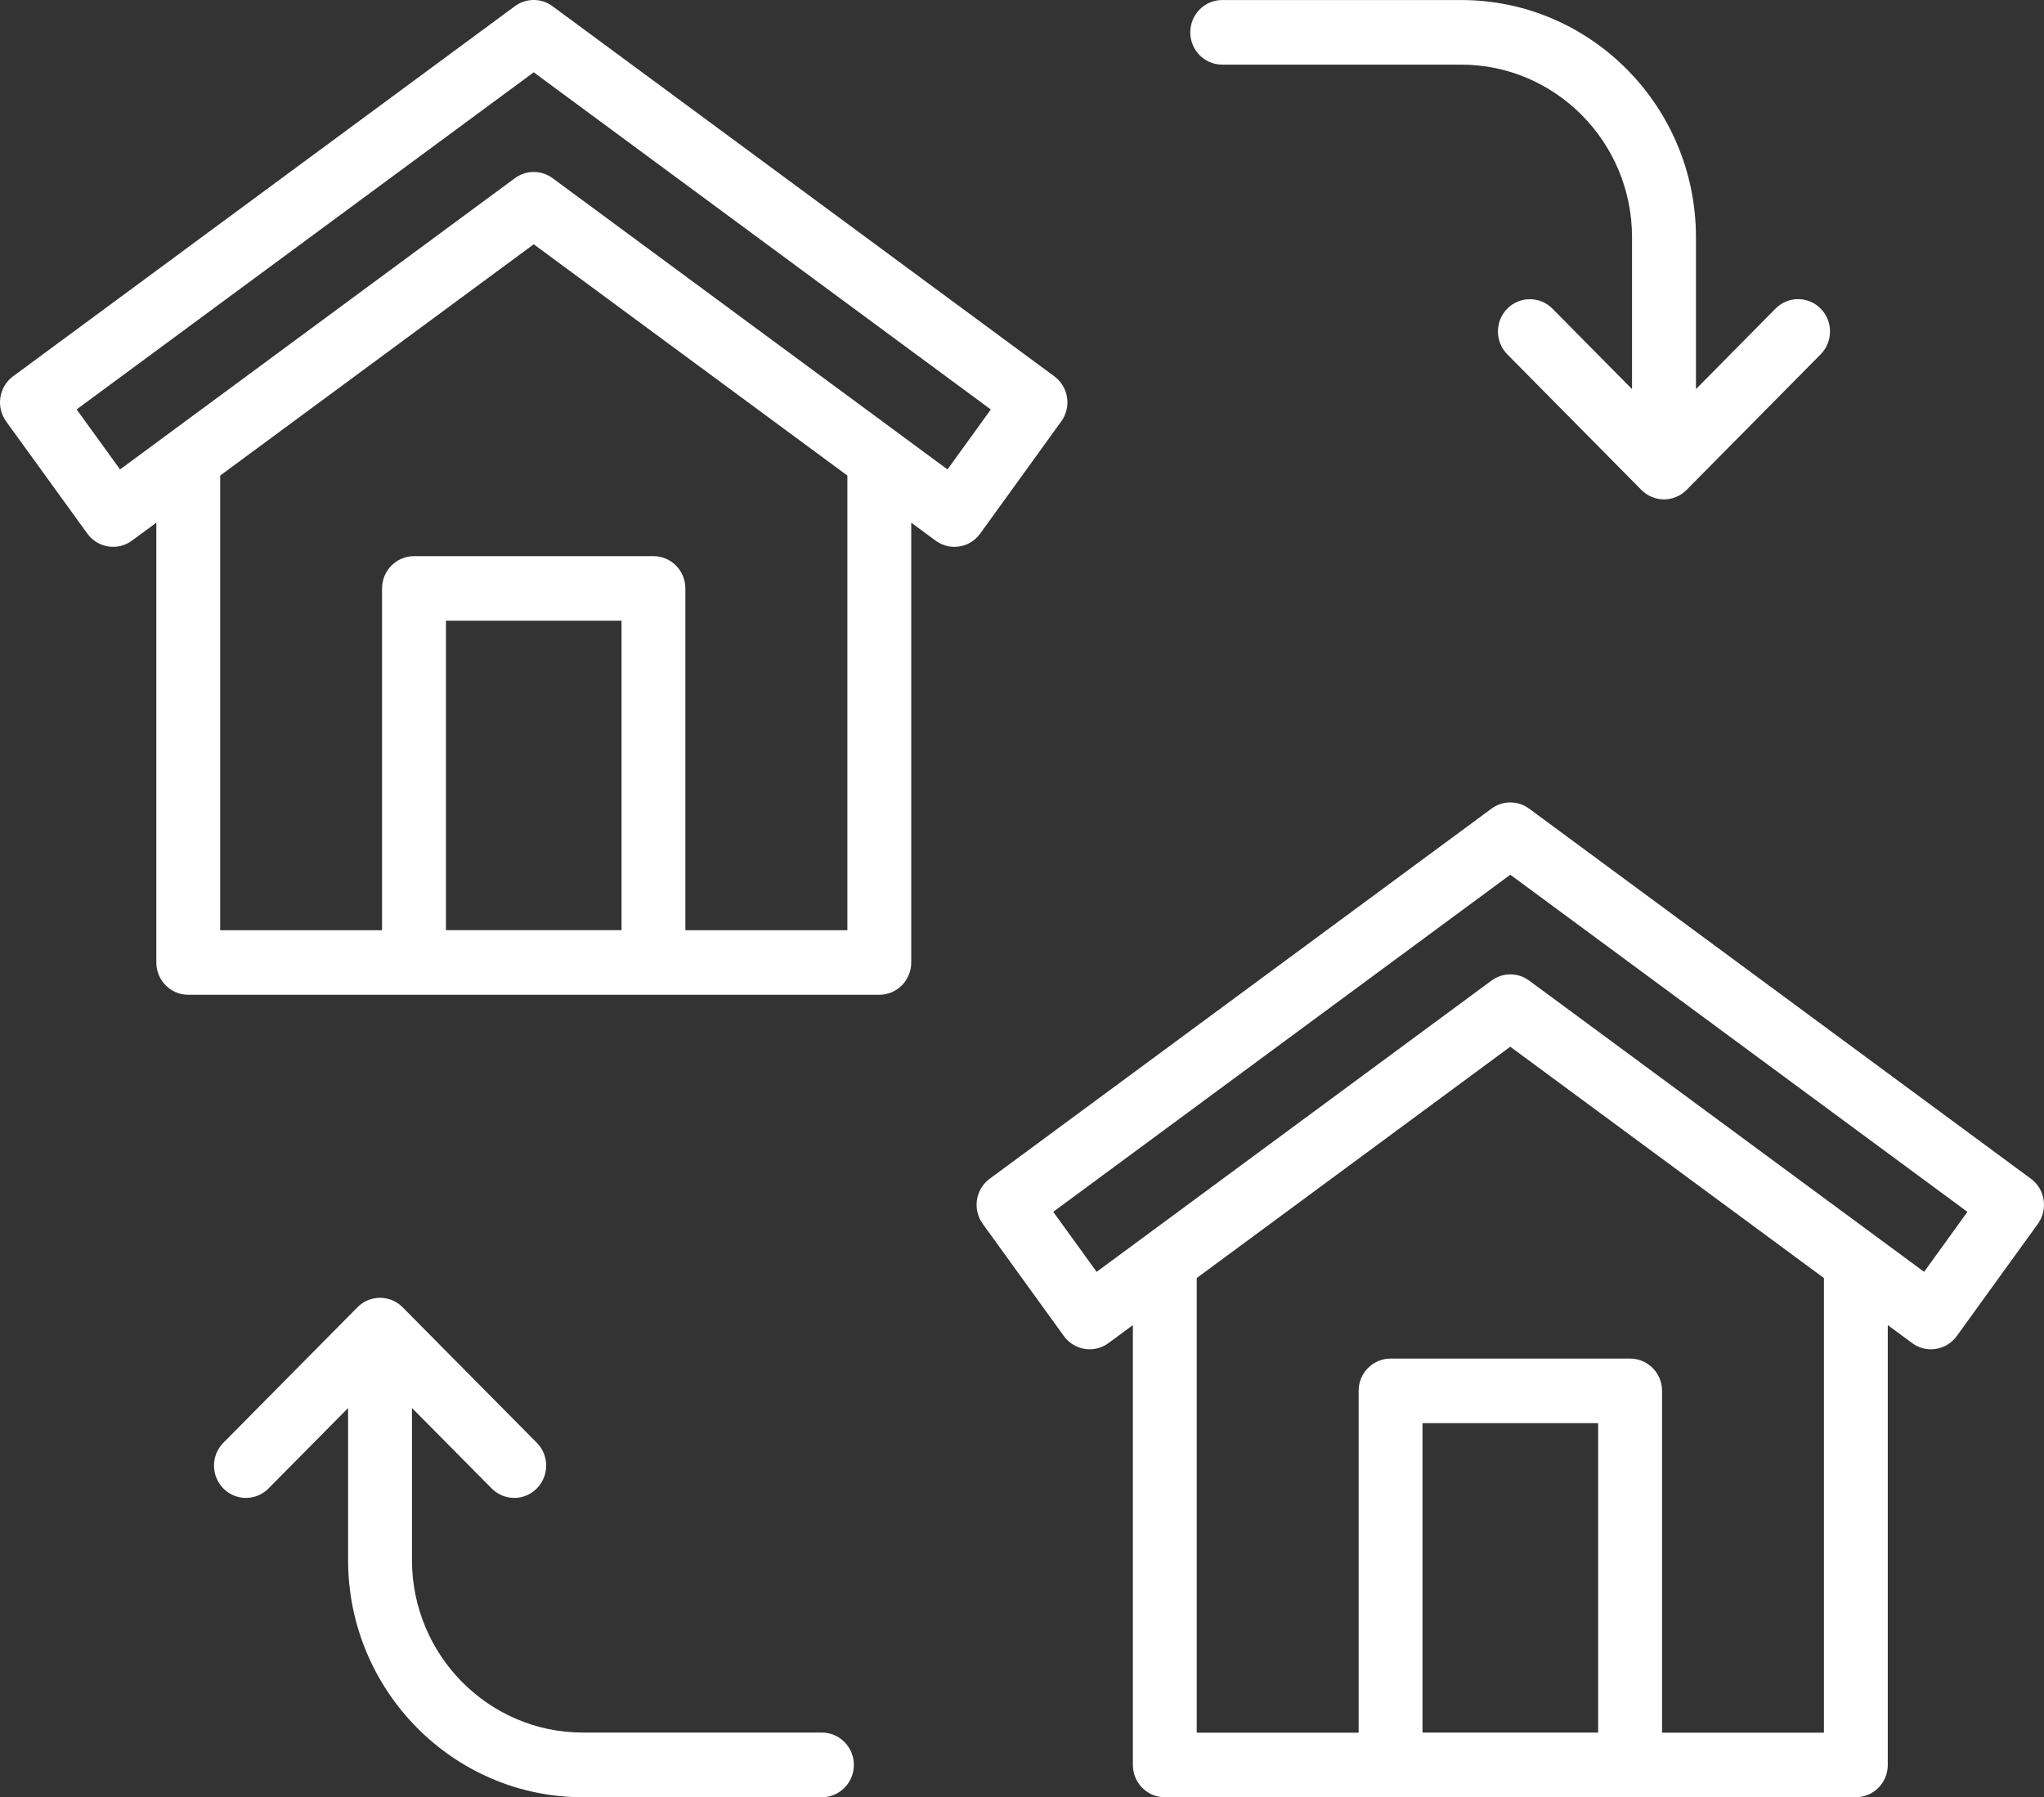 <?xml version="1.0" encoding="UTF-8"?> <svg xmlns="http://www.w3.org/2000/svg" width="58" height="51" viewBox="0 0 58 51" fill="none"><rect x="0" y="0" width="58" height="51" fill="#333333" stroke="none"/><path d="M24.229 50.083C24.229 50.59 23.823 51 23.323 51H16.538C12.866 51 9.877 47.98 9.877 44.27V39.956L7.619 42.238C7.442 42.417 7.21 42.506 6.979 42.506C6.746 42.506 6.514 42.417 6.337 42.237C5.984 41.878 5.984 41.298 6.339 40.941L10.144 37.096C10.497 36.739 11.07 36.739 11.424 37.096L15.232 40.941C15.587 41.298 15.587 41.879 15.233 42.237C14.88 42.596 14.306 42.596 13.952 42.238L11.69 39.954V44.269C11.69 46.969 13.865 49.165 16.538 49.165H23.323C23.823 49.166 24.229 49.577 24.229 50.083ZM34.68 1.834H41.462C44.135 1.834 46.31 4.031 46.31 6.731V11.042L44.051 8.758C43.698 8.401 43.124 8.401 42.77 8.758C42.417 9.116 42.417 9.697 42.77 10.054L46.575 13.902C46.752 14.081 46.984 14.171 47.216 14.171C47.449 14.171 47.68 14.081 47.858 13.902L51.663 10.054C52.016 9.697 52.017 9.116 51.663 8.758C51.309 8.399 50.735 8.399 50.381 8.758L48.124 11.042V6.731C48.124 3.019 45.135 0.001 41.463 0.001H34.681C34.18 0.001 33.775 0.411 33.775 0.918C33.775 1.424 34.18 1.834 34.68 1.834ZM57.825 34.731L55.525 37.913C55.347 38.158 55.072 38.289 54.792 38.289C54.608 38.289 54.421 38.232 54.259 38.113L53.567 37.603V50.083C53.567 50.59 53.161 51 52.66 51H33.052C32.551 51 32.146 50.59 32.146 50.083V37.603L31.454 38.113C31.049 38.411 30.484 38.321 30.188 37.913L27.887 34.731C27.745 34.535 27.685 34.289 27.722 34.048C27.76 33.807 27.889 33.592 28.084 33.449L42.322 22.947C42.64 22.712 43.072 22.712 43.39 22.947L57.628 33.449C57.823 33.592 57.952 33.807 57.989 34.048C58.026 34.289 57.967 34.534 57.825 34.731ZM45.349 49.166V40.385H40.364V49.166H45.349ZM51.755 36.267L42.855 29.703L33.958 36.267V49.168H38.552V39.469C38.552 38.963 38.957 38.553 39.458 38.553H46.256C46.756 38.553 47.162 38.963 47.162 39.469V49.168H51.755V36.267ZM55.827 34.389L42.856 24.822L29.886 34.388L31.118 36.091L42.323 27.826C42.641 27.591 43.073 27.591 43.391 27.826L54.598 36.091L55.827 34.389ZM27.082 15.518C26.898 15.518 26.711 15.461 26.549 15.342L25.857 14.832V27.312C25.857 27.819 25.451 28.229 24.95 28.229H5.342C4.841 28.229 4.436 27.819 4.436 27.312V14.832L3.743 15.342C3.339 15.64 2.774 15.55 2.478 15.142L0.175 11.96C0.034 11.764 -0.027 11.518 0.011 11.277C0.048 11.036 0.177 10.821 0.372 10.678L14.61 0.176C14.928 -0.059 15.36 -0.059 15.678 0.176L29.916 10.678C30.111 10.821 30.24 11.036 30.278 11.277C30.315 11.518 30.256 11.763 30.113 11.959L27.814 15.141C27.637 15.389 27.362 15.518 27.082 15.518ZM17.636 26.395V17.614H12.654V26.395H17.636ZM24.045 13.495L15.145 6.932L6.248 13.495V26.397H10.841V16.698C10.841 16.192 11.247 15.782 11.748 15.782H18.542C19.043 15.782 19.448 16.192 19.448 16.698V26.397H24.045V13.495ZM28.115 11.62L15.145 2.052L2.174 11.618L3.407 13.321L14.611 5.056C14.93 4.821 15.361 4.821 15.68 5.056L26.886 13.321L28.115 11.62Z" fill="white"></path></svg> 